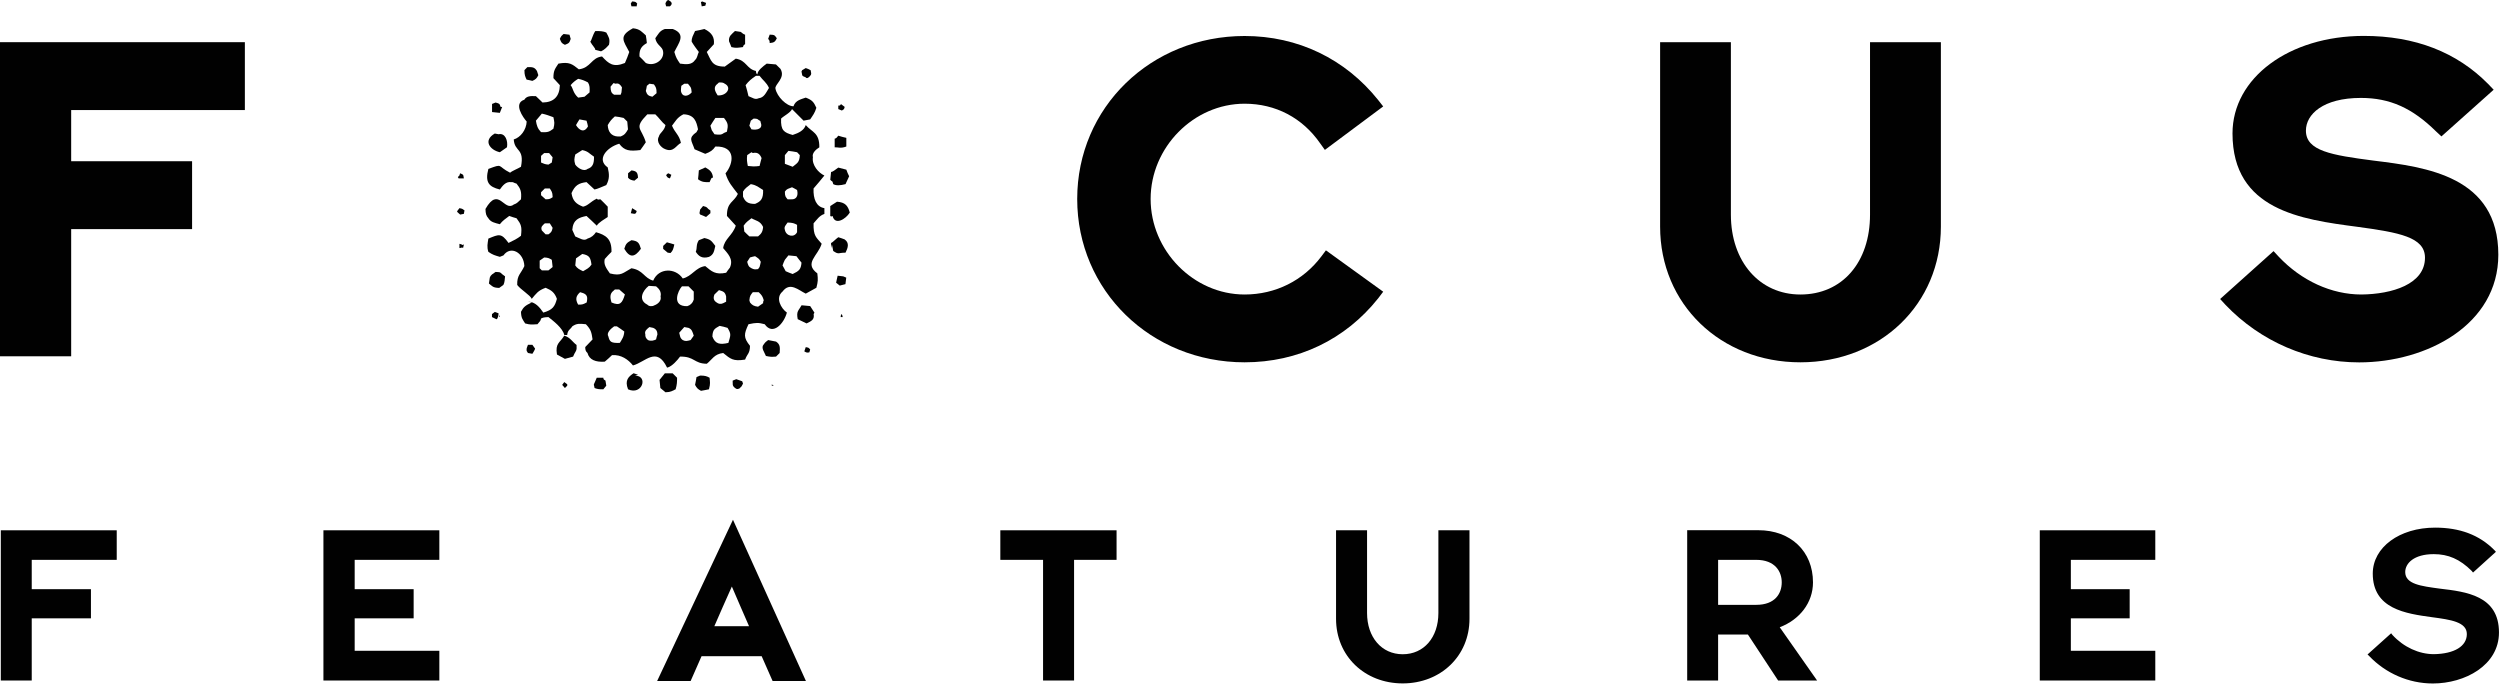 <?xml version="1.0" encoding="UTF-8" standalone="no"?>
<!-- Generator: Adobe Illustrator 16.0.0, SVG Export Plug-In . SVG Version: 6.00 Build 0)  -->

<svg
   xmlns:dc="http://purl.org/dc/elements/1.1/"
   xmlns:cc="http://creativecommons.org/ns#"
   xmlns:rdf="http://www.w3.org/1999/02/22-rdf-syntax-ns#"
   xmlns:svg="http://www.w3.org/2000/svg"
   xmlns="http://www.w3.org/2000/svg"
   xmlns:sodipodi="http://sodipodi.sourceforge.net/DTD/sodipodi-0.dtd"
   xmlns:inkscape="http://www.inkscape.org/namespaces/inkscape"
   version="1.1"
   id="Layer_1"
   x="0px"
   y="0px"
   width="1000"
   height="273.503"
   viewBox="0 0 1000 273.503"
   enable-background="new 0 0 1000.589 358.256"
   xml:space="preserve"
   sodipodi:docname="Focus_Features.svg"
   inkscape:version="0.92.2 (5c3e80d, 2017-08-06)"><defs
     id="defs8377" /><sodipodi:namedview
     pagecolor="#ffffff"
     bordercolor="#666666"
     borderopacity="1"
     objecttolerance="10"
     gridtolerance="10"
     guidetolerance="10"
     inkscape:pageopacity="0"
     inkscape:pageshadow="2"
     inkscape:window-width="1920"
     inkscape:window-height="1028"
     id="namedview8375"
     showgrid="false"
     inkscape:zoom="0.56766565"
     inkscape:cx="264.24958"
     inkscape:cy="-25.132257"
     inkscape:window-x="-8"
     inkscape:window-y="-8"
     inkscape:window-maximized="1"
     inkscape:current-layer="Layer_1" /><g
     id="g8370"
     transform="matrix(0.999,0,0,0.999,0,1.0231445e-4)"><polygon
       style="fill:#010101"
       id="polygon8256"
       points="46.737,224.165 46.737,212.329 0.322,212.329 0.322,272.479 12.706,272.479 12.706,247.581 36.413,247.581 36.413,235.907 12.706,235.907 12.706,224.165 " /><polygon
       style="fill:#010101"
       id="polygon8258"
       points="142.013,235.907 142.013,224.165 175.914,224.165 175.914,212.329 129.5,212.329 129.5,272.479 175.914,272.479 175.914,260.575 142.013,260.575 142.013,247.581 165.624,247.581 165.624,235.907 " /><polygon
       style="fill:#010101"
       id="polygon8260"
       points="400.531,212.329 400.531,224.165 417.642,224.165 417.642,272.479 430.058,272.479 430.058,224.165 447.074,224.165 447.074,212.329 " /><path
       style="fill:#010101"
       inkscape:connector-curvature="0"
       id="path8262"
       d="m 575.931,212.329 v 33.131 c 0,9.746 -5.788,16.5 -14.28,16.5 -8.461,0 -14.28,-6.822 -14.28,-16.5 v -33.131 h -12.417 v 35.447 c 0,14.891 11.454,25.859 26.697,25.859 15.18,0 26.731,-10.969 26.731,-25.859 v -35.447 z" /><path
       style="fill:#010101"
       inkscape:connector-curvature="0"
       id="path8264"
       d="m 725.922,233.17 c 0,-12.416 -8.877,-20.875 -21.875,-20.875 h -28.496 v 60.184 h 12.381 v -18.4 h 11.938 l 12.091,18.4 h 15.602 c 0,0 -13.962,-19.879 -14.956,-21.326 8.004,-3.057 13.315,-9.844 13.315,-17.983 m -37.99,-9.005 h 15.246 c 7.626,0 10.229,4.762 10.229,9.008 0,4.404 -2.603,9.008 -10.229,9.008 h -15.246 z" /><polygon
       style="fill:#010101"
       id="polygon8266"
       points="829.17,235.907 829.17,224.165 862.98,224.165 862.98,212.329 816.728,212.329 816.728,272.479 862.98,272.479 862.98,260.575 829.17,260.575 829.17,247.581 852.719,247.581 852.719,235.907 " /><path
       style="fill:#010101"
       inkscape:connector-curvature="0"
       id="path8268"
       d="m 976.848,235.68 c -7.402,-0.998 -13.797,-1.77 -13.797,-6.627 0,-3.506 3.507,-7.174 11.415,-7.174 5.822,0 10.455,1.994 15.216,6.725 l 0.517,0.643 9.164,-8.299 -0.516,-0.58 c -6.107,-6.238 -14.023,-9.104 -23.828,-9.104 -14.225,0 -24.964,7.85 -24.964,18.398 0,14.188 13.188,16.018 23.738,17.467 7.428,0.996 13.929,1.896 13.929,6.754 0,4.859 -4.987,7.912 -13.188,8.045 -5.987,0 -12.097,-2.801 -16.599,-7.691 l -0.516,-0.672 -9.458,8.49 0.647,0.611 c 6.624,6.947 15.853,10.998 25.503,10.998 12.803,0 26.478,-7.236 26.478,-20.424 0,-14.765 -13.127,-16.306 -23.741,-17.56" /><path
       style="fill:#010101"
       inkscape:connector-curvature="0"
       id="path8270"
       d="m 263.119,272.668 h 13.412 c 0,0 3.987,-9.006 4.376,-9.938 h 24.059 c 0.386,0.932 4.376,9.938 4.376,9.938 h 13.348 l -29.207,-64.557 z m 29.914,-37.822 c 1.125,2.73 6.11,14.053 6.885,15.889 h -13.896 c 0.738,-1.836 5.82,-13.221 7.011,-15.889" /><polygon
       style="fill:#010101"
       id="polygon8272"
       points="98.043,44.066 98.043,16.888 94.856,16.888 0,16.888 0,142.656 28.498,142.656 28.498,91.737 76.911,91.737 76.911,64.557 28.498,64.557 28.498,44.066 " /><path
       style="fill:#010101"
       inkscape:connector-curvature="0"
       id="path8274"
       d="m 529.098,102.642 c -7.271,9.682 -18.366,15.278 -30.75,15.278 -20.426,0 -37.636,-17.498 -37.636,-38.244 0,-20.682 17.209,-38.15 37.636,-38.15 12.418,0 23.16,5.663 30.233,15.857 l 1.896,2.641 23.355,-17.403 -1.993,-2.54 C 538.648,23.579 519.701,14.412 498.345,14.412 c -37.568,0 -67.033,28.661 -67.033,65.265 0,36.638 29.465,65.392 67.033,65.392 21.356,0 40.303,-9.069 53.494,-25.637 l 1.993,-2.636 -22.934,-16.564 z" /><path
       style="fill:#010101"
       inkscape:connector-curvature="0"
       id="path8276"
       d="m 748.758,16.888 v 69.06 c 0,19.105 -11.127,31.973 -27.885,31.973 -16.377,0 -27.825,-13.186 -27.825,-31.973 V 16.888 H 664.71 v 73.854 c 0,31.008 24.127,54.326 56.163,54.326 32.071,0 56.256,-23.32 56.256,-54.326 V 16.888 h -3.184 z" /><path
       style="fill:#010101"
       inkscape:connector-curvature="0"
       id="path8278"
       d="m 950.34,64.3 c -16.79,-2.188 -27.05,-3.86 -27.05,-11.999 0,-6.495 6.819,-13.091 22.007,-13.091 11.642,0 20.613,4.052 30.102,13.412 l 2.153,1.995 20.914,-18.688 -2.25,-2.348 C 983.67,20.874 966.974,14.377 946.487,14.377 c -29.945,0 -52.592,16.79 -52.592,39.048 0,30.753 27.634,34.45 49.889,37.376 16.827,2.286 27.181,4.119 27.181,12.388 0,10.612 -13.154,14.603 -25.48,14.729 -11.932,0 -24.02,-5.5 -33.128,-15.183 l -2.022,-2.188 -21.392,19.171 2.184,2.38 c 13.992,14.636 33.357,22.999 53.496,22.999 27.047,0 55.711,-15.054 55.711,-43.104 0,-31.42 -28.861,-35.088 -49.994,-37.693" /><path
       style="fill:#010101"
       inkscape:connector-curvature="0"
       id="path8280"
       d="M 268.234,2.541 C 269.549,1.446 268.878,0.706 267.622,0 l -0.58,0.257 c -0.805,1.384 -0.675,0.773 -0.319,2.284 z" /><path
       style="fill:#010101"
       inkscape:connector-curvature="0"
       id="path8282"
       d="m 254.948,2.541 c 0.065,-0.708 -0.063,-0.324 0.194,-1.095 -0.676,-0.74 -0.547,-0.74 -2.059,-0.867 l -0.514,0.867 0.257,1.095 z" /><polygon
       style="fill:#010101"
       id="polygon8284"
       points="280.647,0.838 280.973,2.541 282.418,2.284 282.707,1.158 281.163,0.58 " /><path
       style="fill:#010101"
       inkscape:connector-curvature="0"
       id="path8286"
       d="m 240.668,20.555 c 1.509,-0.74 2.153,-1.511 3.183,-2.639 0.482,-2.41 -0.128,-3.054 -1.093,-4.889 -1.093,-0.515 -2.541,-0.644 -4.408,-0.579 -1.029,1.479 -1.477,3.73 -1.995,4.244 0.836,1.608 2.058,2.544 1.995,3.281 0.806,0.195 1.575,0.387 2.318,0.582" /><path
       style="fill:#010101"
       inkscape:connector-curvature="0"
       id="path8288"
       d="m 292.841,18.851 c 1.83,0.482 2.636,0.256 4.632,0 0.352,-0.998 0.128,-0.58 0.866,-1.192 v -3.761 c -0.996,-0.354 -0.996,-0.611 -1.768,-1.127 -0.743,-0.13 -1.48,-0.194 -2.286,-0.354 -1.254,1.254 -2.636,1.994 -2.382,4.118 0.357,0.738 0.617,1.544 0.938,2.316" /><path
       style="fill:#010101"
       inkscape:connector-curvature="0"
       id="path8290"
       d="m 226.191,17.949 c 1.64,-0.676 1.768,-0.676 2.316,-2.381 l -0.483,-1.671 c -0.835,-0.132 -1.701,-0.195 -2.349,-0.292 -0.866,0.741 -0.996,0.806 -1.51,1.963 0.644,1.64 0.707,1.705 2.026,2.381" /><path
       style="fill:#010101"
       inkscape:connector-curvature="0"
       id="path8292"
       d="m 311.044,15.311 c -0.931,-1.189 -0.738,-1.383 -2.859,-1.448 l -0.616,1.706 c 0.68,0.805 0.55,0.805 0.616,1.674 1.928,-0.164 2.185,-0.612 2.859,-1.932" /><path
       style="fill:#010101"
       inkscape:connector-curvature="0"
       id="path8294"
       d="m 213.164,32.392 c 1.386,-0.643 1.706,-0.967 2.382,-2.283 l -0.548,-1.673 c -0.836,-1.386 -1.639,-1.674 -3.859,-1.544 l -1.158,1.189 c 0,2.027 0.322,2.606 0.868,3.794 0.802,0.128 1.511,0.323 2.315,0.517" /><path
       style="fill:#010101"
       inkscape:connector-curvature="0"
       id="path8296"
       d="m 322.624,30.976 c 0.385,0.643 1.191,0.128 1.769,-0.611 0.61,-0.707 0.42,-0.9 0.193,-2.251 -0.583,-0.354 -1.222,-0.61 -1.963,-0.867 l -1.446,0.867 -0.26,0.545 c 0.453,1.449 -0.256,1.642 1.707,2.317" /><path
       style="fill:#010101"
       inkscape:connector-curvature="0"
       id="path8298"
       d="m 201.068,42.813 h -0.611 c -0.449,-1.51 -0.643,-1.318 -2.027,-1.768 l -1.414,0.576 v 3.246 c 1.03,0.132 2.059,0.196 3.121,0.324 0.321,-0.801 0.577,-1.575 0.931,-2.378" /><path
       style="fill:#010101"
       inkscape:connector-curvature="0"
       id="path8300"
       d="m 337.935,43.681 0.289,-0.868 -1.48,-1.127 c -0.644,0.806 -0.255,0.452 -1.092,0.61 v 1.385 l 1.447,0.578 0.836,-0.578" /><path
       style="fill:#010101"
       inkscape:connector-curvature="0"
       id="path8302"
       d="m 200.138,60.954 c 0.997,-0.676 1.962,-1.382 2.862,-1.993 0.449,-2.573 -0.678,-5.822 -3.38,-5.211 l -1.509,-0.289 c -4.859,2.83 -1.898,6.625 2.027,7.493" /><path
       style="fill:#010101"
       inkscape:connector-curvature="0"
       id="path8304"
       d="m 338.87,58.67 v -3.472 c -1.125,-0.259 -2.188,-0.516 -3.218,-0.87 -0.644,0.806 -0.772,1.063 -1.448,1.192 v 3.474 c 1.127,-0.131 2.35,0.578 4.666,-0.324" /><path
       style="fill:#010101"
       inkscape:connector-curvature="0"
       id="path8306"
       d="m 284.123,72.92 c 0.676,-1.446 0.676,-1.896 1.383,-1.768 -0.258,-2.124 -1.063,-2.993 -3.088,-4.119 -0.902,0.45 -1.738,0.805 -2.605,1.189 -0.065,1.192 -0.194,2.352 -0.322,3.541 1.575,1.221 2.797,1.221 4.632,1.157" /><path
       style="fill:#010101"
       inkscape:connector-curvature="0"
       id="path8308"
       d="m 333.625,73.726 c 1.125,0.644 2.799,0.576 4.922,0 0.452,-0.998 0.963,-2.124 1.451,-3.152 -0.42,-0.837 -0.807,-1.705 -1.125,-2.64 -1.125,-0.319 -2.188,-0.577 -3.218,-0.834 -1.159,0.898 -2.349,1.769 -2.895,1.769 -0.128,0.995 -0.194,2.119 -0.322,3.119 0.74,0.932 0.801,0.065 1.187,1.738" /><path
       style="fill:#010101"
       inkscape:connector-curvature="0"
       id="path8310"
       d="m 255.463,71.152 c -0.131,-2.156 -0.61,-2.636 -2.608,-2.93 l -1.38,1.159 v 1.771 c 0.642,0.737 1.255,0.994 2.541,1.189 l 1.447,-1.189" /><path
       style="fill:#010101"
       inkscape:connector-curvature="0"
       id="path8312"
       d="m 185.083,71.439 h 0.644 c -0.258,-1.801 -0.191,-1.446 -1.514,-2.059 l -0.255,0.869 -0.644,0.643 0.323,0.545 h 1.447 v 0.002 z" /><path
       style="fill:#010101"
       inkscape:connector-curvature="0"
       id="path8314"
       d="m 268.234,71.439 0.255,-0.611 0.324,-0.835 -1.191,-0.611 -0.58,0.324 -0.319,0.547 c 0.704,0.832 0.255,0.77 1.511,1.186" /><path
       style="fill:#010101"
       inkscape:connector-curvature="0"
       id="path8316"
       d="m 333.368,86.493 c 0.997,3.925 5.31,1.192 6.886,-1.381 -0.743,-2.734 -1.836,-4.117 -5.117,-4.345 -0.931,0.613 -1.769,1.128 -2.702,1.738 v 3.987 c 0.87,0.39 0,0.195 0.933,10e-4" /><path
       style="fill:#010101"
       inkscape:connector-curvature="0"
       id="path8318"
       d="m 281.516,82.476 -1.191,1.444 -0.255,1.448 0.255,0.516 c 0.741,0.322 1.578,0.577 2.382,0.996 l 1.737,-1.512 v -1.093 l -0.836,-0.612 c -0.901,-1.031 -0.901,-0.771 -2.092,-1.187" /><path
       style="fill:#010101"
       inkscape:connector-curvature="0"
       id="path8320"
       d="m 183.057,84.533 v 0.322 l 1.189,1.061 1.481,-0.288 0.259,-1.385 c -0.836,-0.577 -0.71,-0.643 -2.027,-0.899 l -0.902,1.189" /><path
       style="fill:#010101"
       inkscape:connector-curvature="0"
       id="path8322"
       d="m 252.567,85.371 1.448,0.257 0.611,-0.257 0.32,-0.87 -1.834,-1.157 c -0.193,0.704 -0.35,1.446 -0.545,2.027" /><path
       style="fill:#010101"
       inkscape:connector-curvature="0"
       id="path8324"
       d="m 338.194,95.856 c -0.775,-0.357 -1.639,-0.55 -2.541,-0.87 -0.838,0.577 -2.474,2.252 -2.895,2.316 v 1.994 l 0.355,-1.413 c 0.192,0.835 0.322,1.734 0.512,2.605 0.999,0.676 1.706,1.124 2.605,0.866 0.743,-0.129 1.516,-0.19 2.316,-0.19 0.964,-1.934 1.643,-3.862 -0.352,-5.308" /><path
       style="fill:#010101"
       inkscape:connector-curvature="0"
       id="path8326"
       d="m 282.033,95.307 c -0.645,0.229 -1.449,0.614 -2.22,0.869 -1.221,1.865 -0.581,3.055 -1.221,4.632 1.125,1.736 2.442,2.862 5.272,2.059 2.027,-0.934 2.093,-2.573 2.542,-4.407 -1.575,-2.027 -1.736,-2.542 -4.373,-3.153" /><path
       style="fill:#010101"
       inkscape:connector-curvature="0"
       id="path8328"
       d="m 252.824,96.176 c -1.768,0.996 -2.221,1.318 -2.86,3.442 2.284,3.893 4.244,3.313 6.657,0 -0.708,-2.316 -1.063,-3.121 -3.797,-3.442" /><path
       style="fill:#010101"
       inkscape:connector-curvature="0"
       id="path8330"
       d="m 265.531,98.459 v 1.19 l 1.8,1.513 1.126,0.16 c 0.996,-0.965 1.125,-1.608 1.545,-3.441 -0.997,-0.29 -1.963,-0.61 -2.96,-0.867 l -1.511,1.445" /><path
       style="fill:#010101"
       inkscape:connector-curvature="0"
       id="path8332"
       d="m 183.958,97.624 v 1.706 c 1.447,-0.131 0.742,-0.516 1.447,0 l 0.354,-1.449 c -1.127,0.449 -0.224,0 -1.801,-0.257" /><path
       style="fill:#010101"
       inkscape:connector-curvature="0"
       id="path8334"
       d="m 198.43,108.882 c -1.06,0.835 -1.831,0.966 -2.314,2.284 -0.097,0.771 -0.225,1.544 -0.354,2.347 1.348,1.063 1.543,1.705 4.118,1.769 l 1.671,-1.189 c 0.548,-0.966 0.548,-2.35 0.676,-3.441 l -1.158,-0.867 c -0.931,-0.968 -0.931,-0.772 -2.639,-0.903" /><path
       style="fill:#010101"
       inkscape:connector-curvature="0"
       id="path8336"
       d="m 335.395,110.393 c -0.258,0.901 -0.387,1.898 -0.613,2.801 l 1.448,1.157 c 0.743,-0.194 1.545,-0.387 2.284,-0.581 0.13,-0.835 0.194,-1.671 0.324,-2.604 l -1.191,-0.516 c -0.804,-0.062 -1.481,-0.194 -2.252,-0.257" /><path
       style="fill:#010101"
       inkscape:connector-curvature="0"
       id="path8338"
       d="m 324.395,122.553 c -1.125,-0.128 -2.316,-0.195 -3.441,-0.322 -1.19,2.219 -2.187,2.282 -1.546,5.563 1.191,0.578 2.349,1.126 3.54,1.706 1.77,-0.868 3.282,-1.447 2.833,-3.764 l 0.321,-0.546 c -0.582,-0.87 -1.194,-1.77 -1.707,-2.637" /><path
       style="fill:#010101"
       inkscape:connector-curvature="0"
       id="path8340"
       d="m 196.985,125.77 v 1.189 l 1.706,0.835 h 0.29 c 0.386,-0.708 0.576,-1.061 0.642,-2.347 l -1.509,-0.547 -1.129,0.87" /><path
       style="fill:#010101"
       inkscape:connector-curvature="0"
       id="path8342"
       d="m 336.777,125.77 -0.191,1.189 h 0.833 c -0.32,-1.125 0,-0.676 -0.642,-1.189" /><polygon
       style="fill:#010101"
       id="polygon8344"
       points="199.88,126.026 199.88,126.927 200.138,126.927 " /><path
       style="fill:#010101"
       inkscape:connector-curvature="0"
       id="path8346"
       d="m 330.085,70.281 c -2.349,-1.059 -5.081,-4.181 -4.599,-7.303 -0.482,-1.704 1.319,-3.214 2.575,-3.987 0.063,-5.95 -2.865,-5.95 -5.437,-8.91 -0.676,2.092 -2.733,3.152 -5.243,3.96 -3.506,-0.999 -4.824,-1.802 -4.631,-6.563 1.062,-1.064 3.798,-2.382 4.375,-3.798 1.576,1.608 3.087,3.055 4.63,4.633 0.87,-0.194 1.741,-0.322 2.64,-0.514 1.092,-1.643 1.834,-2.511 2.477,-4.634 -1.061,-2.381 -1.737,-3.121 -4.246,-4.084 -1.769,0.642 -4.117,1.027 -4.919,3.474 -2.769,0 -6.597,-3.893 -7.204,-7.012 -0.518,-1.703 4.209,-4.246 1.991,-7.978 l -1.801,-1.768 c -1.159,-0.13 -2.381,-0.193 -3.697,-0.323 -1.449,1.062 -3.732,2.797 -3.732,4.311 -0.613,-0.514 -0.387,-0.257 -0.613,-1.383 -3.697,-0.771 -3.762,-4.247 -8.041,-4.92 -1.512,1.062 -2.958,2.122 -4.406,3.183 -5.31,0 -5.438,-2.51 -7.206,-5.854 0.93,-1.029 1.896,-2.09 2.83,-3.088 0.32,-2.67 -0.709,-4.632 -3.793,-6.111 -1.159,0.324 -2.479,0.547 -3.732,0.806 -0.836,1.93 -1.417,2.636 -1.352,4.276 0.867,1.482 1.868,2.801 2.865,4.119 -0.549,0.868 -0.484,2.284 -1.513,3.217 -1.288,1.896 -3.28,1.834 -6.015,1.447 -1.319,-1.931 -1.578,-2.316 -2.283,-4.664 1.639,-3.508 4.954,-7.076 -0.611,-9.201 h -3.186 c -2.188,0.741 -2.639,2.125 -3.829,3.7 0.515,2.958 3.027,3.28 3.156,5.499 0.352,3.408 -3.764,5.919 -6.949,4.408 -0.773,-0.935 -1.706,-1.737 -2.54,-2.607 -0.13,-2.896 0.833,-4.147 2.956,-5.369 -0.128,-1.13 -0.226,-2.124 -0.417,-3.09 -1.575,-1.318 -2.252,-2.541 -5.146,-2.829 -5.854,3.153 -3.796,5.049 -1.481,9.487 -0.515,1.448 -1.061,2.959 -1.735,4.408 -4.633,1.896 -6.497,0.322 -9.169,-2.607 -4.341,0.483 -4.469,4.567 -9.296,5.146 -2.668,-2.089 -3.732,-3.086 -8.17,-2.281 -1.125,1.833 -2.057,2.538 -1.994,5.822 0.868,0.933 1.735,1.863 2.573,2.799 -0.127,4.567 -2.445,6.882 -6.948,6.946 -0.836,-0.771 -1.703,-1.705 -2.635,-2.54 -2.317,-0.13 -3.796,0 -4.634,1.415 -4.566,1.513 -0.45,7.175 0.934,8.748 -0.162,3.379 -2.475,6.369 -5.18,7.174 0.323,5.112 4.375,3.345 2.896,10.938 -1.254,0.771 -3.699,1.703 -4.347,2.382 -5.303,-2.64 -2.602,-3.832 -8.714,-1.515 -1.383,5.276 0.128,7.142 4.6,8.233 1.125,-1.575 2.412,-3.216 4.438,-2.957 1.191,-0.064 0.805,0.224 2.25,0.61 1.514,1.896 2.092,3.055 1.771,6.271 -1.125,0.934 -1.449,1.641 -2.895,2.091 -3.925,3.089 -5.985,-7.526 -11.322,1.77 0.063,1.928 0.255,2.669 1.157,3.73 0.997,1.578 2.508,1.835 4.6,2.382 1.125,-1.448 2.283,-2.189 3.764,-3.313 0.997,0.419 1.929,0.61 2.925,0.932 1.834,2.446 2.219,3.346 1.771,7.013 -1.512,1.189 -2.961,1.899 -4.987,2.864 -2.958,-4.118 -3.893,-3.443 -8.072,-1.735 -0.322,2.12 -0.644,3.246 0,5.304 1.735,1.192 2.574,1.416 4.6,1.996 l 1.446,-0.579 c 2.861,-4.052 8.171,-1.157 8.364,4.279 -1.349,3.055 -2.992,3.57 -2.861,7.558 1.447,1.931 5.179,4.052 5.822,5.565 1.801,-2.122 2.475,-3.312 5.563,-4.438 2.349,0.997 3.603,1.93 4.505,4.438 -0.836,3.122 -1.703,4.407 -5.438,5.504 -1.448,-2.092 -3.247,-4.376 -6.143,-4.376 l 1.514,0.321 c -2.64,1.254 -3.28,1.801 -4.311,3.73 0.063,2.639 0.74,3.154 1.671,4.666 2.125,0.576 2.445,0.448 4.922,0.321 0.836,-0.997 1.32,-1.382 1.449,-2.284 0.577,-0.259 0.835,-0.516 2.959,-0.578 1.93,1.544 5.662,4.311 6.336,7.171 h 1.158 c 0.227,-2.089 1.254,-2.154 2.058,-3.474 1.802,-1.222 2.865,-1.092 5.438,-0.835 2.057,2.154 2.25,3.281 2.668,6.079 -0.998,0.997 -1.963,2.058 -2.926,3.055 0,0.933 0.064,1.671 0.9,2.381 0.707,2.734 3.281,3.731 6.917,3.475 0.996,-0.838 1.931,-1.674 2.894,-2.608 3.603,-0.32 6.562,1.771 8.396,4.119 4.955,-1.318 9.455,-7.848 13.637,0.836 h 0.226 c 1.836,-0.515 3.958,-2.96 4.987,-4.374 5.822,-0.13 5.53,2.798 10.712,2.862 2.122,-1.673 2.96,-3.893 6.562,-4.312 2.96,2.381 3.954,3.412 8.781,2.639 0.9,-2.446 1.898,-2.314 1.96,-5.499 -2.667,-3.346 -2.473,-4.665 -0.607,-8.654 3.184,-0.677 3.892,-0.677 6.497,0 3.28,4.696 7.688,-0.258 8.877,-4.664 -2.315,-1.641 -4.76,-5.887 -1.738,-8.429 2.994,-4.02 6.435,-0.516 9.297,0.836 1.446,-0.771 2.861,-1.544 4.246,-2.349 0.673,-2.507 0.673,-3.249 0.385,-5.758 -5.5,-4.117 0.289,-7.014 1.738,-11.868 -2.122,-2.543 -3.377,-2.994 -3.247,-8.171 1.383,-1.514 2.314,-3.089 4.339,-3.765 v -2.314 c -3.215,-0.516 -4.533,-3.666 -4.339,-7.882 1.502,-1.735 2.952,-3.44 4.332,-5.18 m -110.488,37.99 h -2.636 l -0.872,-0.87 v -3.055 l 1.803,-1.254 c 1.704,0.063 2.059,0.354 3.054,0.935 0.065,0.866 0.259,1.896 0.325,2.893 l -1.674,1.351 m 0,-14.442 h -1.128 l -1.508,-1.544 c -0.583,-1.48 0.255,-1.995 1.189,-2.862 h 1.996 l 1.126,1.803 c -0.325,1.606 -0.645,1.862 -1.675,2.603 m 1.674,-14.862 c -0.934,0.581 -1.126,0.836 -2.801,0.836 l -1.831,-1.639 v -1.192 l 1.511,-1.511 h 1.996 c 0.673,1.125 1.061,1.382 1.126,3.247 z m -0.324,-13.895 -1.348,0.836 c -1.577,-0.131 -1.834,-0.389 -2.959,-0.836 v -2.67 l 1.253,-1.128 h 1.962 l 1.417,1.704 c -0.066,0.741 -0.259,1.387 -0.325,2.094 m 0.645,-13.542 c -1.706,1.254 -2.122,1.512 -4.952,1.382 -1.385,-1.446 -1.741,-2.639 -2.058,-4.599 0.802,-0.899 1.637,-1.896 2.381,-2.83 1.701,0.354 2.892,0.806 4.63,1.448 0.416,2.089 0.545,2.348 -10e-4,4.599 m 65.746,-18.013 0.548,-0.514 c 1.353,0 1.673,0.062 2.316,0.514 2.988,1.511 0.737,4.984 -2.865,4.663 -0.963,-1.511 -1.959,-3.28 0.001,-4.663 m -0.899,13.703 h 3.44 c 1.642,2.06 1.77,2.797 1.189,5.5 l -1.189,0.514 c -1.124,0.868 -1.928,0.743 -3.796,0.517 l -1.096,-1.641 -0.543,-1.769 c 0.61,-1.062 1.318,-2.092 1.995,-3.121 M 272.8,34.354 l 1.191,-0.837 h 1.446 c 0.902,1.189 1.385,1.254 1.514,3.476 -1.384,1.673 -3.83,2.089 -4.307,-0.581 0.03,-0.677 0.03,-1.32 0.156,-2.058 m -13.8,0 1.027,-0.837 1.807,0.259 c 0.803,1.189 1.059,1.446 1.059,3.536 l -1.674,1.415 c -1.572,-0.321 -2.153,-0.739 -2.634,-2.315 0.188,-0.677 0.286,-1.32 0.415,-2.058 m -13.348,-1.094 0.836,0.257 c 1.221,-0.356 1.896,0.386 2.54,1.446 l -0.191,2.027 -0.324,0.932 h -2.607 c -1.191,-0.675 -1.381,-1.381 -1.446,-3.217 l 1.192,-1.445 m 0.548,13.35 c 1.189,0.127 2.315,0.321 3.506,0.609 l 1.449,1.448 c 0.127,0.997 0.194,2.122 0.288,3.12 -0.804,1.447 -1.348,2.253 -2.927,2.864 h -1.125 c -2.671,-0.132 -3.926,-1.933 -4.052,-4.57 0.93,-1.608 1.508,-2.28 2.861,-3.471 m -10.971,21.035 c -1.382,1.159 -3.794,-0.225 -4.891,-1.735 -0.543,-1.866 -0.413,-2.188 0,-4.053 0.868,-0.581 1.87,-1.189 2.801,-1.769 2.445,0.515 2.672,1.319 4.697,2.64 0.064,2.859 -0.581,4.241 -2.607,4.917 m -4.598,-17.564 c 0.387,-0.805 0.931,-1.479 1.383,-2.281 1.061,0.191 1.896,0.319 2.829,0.514 0.257,0.803 0.45,1.576 0.581,2.282 -1.514,2.767 -3.54,1.577 -4.793,-0.515 m 0.865,-18.526 c 1.579,0.32 2.479,0.678 3.928,1.448 0.772,1.287 0.707,2.22 0.644,3.99 -0.709,0.608 -1.416,1.189 -2.027,1.734 -0.899,0.161 -1.768,0.225 -2.542,0.354 -2.153,-1.963 -1.958,-3.668 -3.02,-4.984 0.993,-1.159 1.734,-1.74 3.017,-2.542 m 3.413,89.549 c -1.448,0.743 -1.578,0.868 -3.414,0.868 -1.282,-2.25 -0.802,-3.537 0.774,-4.985 l 1.191,0.356 c 1.706,0.673 1.898,1.671 1.449,3.761 m -1.447,-12.51 c -1.448,-0.709 -2.316,-1.096 -3.123,-2.317 0.065,-0.997 0.163,-1.93 0.292,-2.83 0.865,-0.611 1.64,-1.191 2.509,-1.77 2.926,0.516 3.311,1.545 3.698,4.247 -0.902,1.413 -1.864,1.767 -3.376,2.67 m 14.73,28.691 c -3.538,0.127 -4.05,-0.385 -4.601,-2.573 -0.899,-1.415 0.997,-3.12 2.316,-4.056 h 1.095 c 1.124,0.678 1.966,1.387 2.961,2.06 -0.13,2.125 -0.803,2.93 -1.771,4.569 m -3.345,-16.181 c -0.578,-1.832 -0.771,-3.536 0.806,-4.693 l 0.547,-0.516 h 1.735 c 0.772,0.644 1.511,1.316 2.284,1.992 -1.059,3.508 -1.962,4.698 -5.372,3.217 m 17.851,14.798 c -0.866,0.417 -1.992,0.803 -3.246,0.257 -0.87,-0.71 -1.125,-1.384 -1.063,-2.286 -0.452,-1.414 0.737,-2.152 1.636,-2.926 l 1.516,0.323 c 1.349,0.578 1.641,1.446 1.704,2.605 -0.191,0.644 -0.415,1.319 -0.547,2.027 m -0.643,-13.671 c -0.9,0.548 -2.217,0.48 -2.861,-0.258 -3.796,-1.897 -1.867,-5.628 0.578,-7.527 0.998,0.064 1.995,0.129 2.926,0.194 1.063,0.835 2.251,2.154 1.801,4.052 0.451,1.641 -0.994,3.023 -2.444,3.539 m 14.477,13.928 c -1.384,0.352 -1.963,0.609 -3.153,0 -1.223,-0.902 -1.029,-1.705 -1.416,-2.929 0.712,-0.707 1.287,-1.574 2.027,-2.283 l 1.705,0.323 c 1.382,0.578 1.578,1.578 2.09,3.122 l -1.253,1.767 m 1.252,-16.212 c -0.447,1.254 -0.835,1.643 -1.766,2.284 l -0.87,0.354 c -6.4,0.127 -3.697,-6.239 -2.09,-7.944 h 2.637 c 0.708,0.708 1.382,1.383 2.09,2.09 v 3.217 h -0.001 z m 13.865,17.338 c -3.378,0.805 -5.277,0.482 -6.403,-2.573 0.13,-2.991 1.125,-3.185 2.893,-4.245 1.098,0.189 2.126,0.48 3.188,0.804 1.575,2.602 1.193,2.924 0.322,6.014 m -5.566,-19.398 1.803,-1.735 c 1.672,0.516 2.444,0.708 2.863,2.541 v 2.092 l -1.191,0.61 c -0.936,0.45 -1.867,0.32 -2.606,-0.291 -1.251,-0.771 -1.446,-1.833 -0.869,-3.217 m 8.525,-27.534 c -1.289,3.926 -4.535,5.243 -5.05,8.977 1.639,2.024 4.312,4.31 2.7,7.814 -0.547,0.677 -0.996,1.319 -1.509,2.059 -4.377,0.899 -5.762,-0.547 -8.363,-2.669 -3.893,0.514 -5.31,4.117 -9.008,4.953 -2.927,-4.343 -9.619,-4.343 -11.836,0.869 -3.733,-1.064 -3.927,-4.214 -8.718,-4.957 -3.378,1.802 -3.987,3.251 -8.618,2.06 -1.515,-2.124 -2.575,-3.604 -2.06,-5.758 0.87,-0.997 1.735,-1.928 2.7,-2.863 0.13,-5.243 -2.283,-6.757 -6.209,-7.881 -0.867,1.254 -1.8,2.091 -3.408,2.575 -1.382,1.124 -3.021,-0.13 -4.891,-0.87 -0.413,-0.835 -0.801,-1.705 -1.189,-2.639 0.322,-4.181 2.735,-4.952 5.693,-5.563 1.415,1.319 2.798,2.573 4.119,3.891 0.642,-1.254 3.247,-2.703 4.374,-3.472 V 82.76 c -0.9,-0.996 -1.897,-1.931 -2.926,-2.96 -1.318,0.063 -0.707,0.419 -1.448,-0.257 -2.639,1.254 -3.376,2.734 -5.5,3.217 -2.637,-0.996 -4.183,-2.284 -4.632,-5.437 1.416,-3.152 2.861,-3.99 6.013,-4.406 1.093,0.997 2.093,1.928 3.188,2.957 1.318,-0.224 2.83,-1.029 4.728,-1.768 1.321,-2.443 1.254,-4.246 0.578,-7.076 -4.634,-3.188 -0.384,-8.042 4.599,-9.488 2.091,2.862 4.18,3.055 8.458,2.54 0.744,-0.964 1.481,-2.092 2.189,-3.121 -1.769,-5.918 -4.953,-5.499 0.61,-11.194 h 3.184 c 1.448,1.321 2.639,3.187 4.086,4.311 -0.451,2.35 -2.316,3.088 -2.64,4.569 -1.189,2.058 0.741,4.471 2.64,5.113 3.248,1.317 4.245,-1.545 6.177,-2.541 -0.679,-3.248 -2.316,-3.925 -3.571,-6.884 1.381,-1.735 1.96,-3.246 4.567,-4.568 4.469,0.132 5.243,2.96 5.854,6.018 l -0.611,1.126 c -3.444,2.412 -1.931,3.378 -0.772,6.852 1.383,0.643 2.893,1.189 4.279,1.832 2.058,-0.771 2.992,-1.381 4.052,-2.926 8.363,-0.256 7.366,6.788 4.052,10.744 1.159,3.731 2.7,5.242 4.954,8.235 -1.577,3.376 -4.44,3.186 -4.377,8.813 1.194,1.321 2.319,2.575 3.542,3.892 m 2.896,-13.637 c 0.835,-1.414 1.801,-1.93 3.121,-2.99 2.445,0.448 2.958,1.189 4.921,2.347 0.128,3.476 -0.867,4.602 -3.215,5.565 -3.026,0.064 -4.056,-1.062 -4.827,-2.927 z m 3.377,-15.762 0.546,0.321 c 1.9,-0.449 2.861,0.45 3.507,2.027 -0.32,1.063 -0.516,2.089 -0.806,3.154 -2.121,0.319 -3.248,0.127 -4.695,0 -0.324,-1.641 -0.482,-2.543 -0.26,-4.345 l 1.708,-1.157 m -0.838,-10.613 c 0.194,-0.676 0.385,-1.383 0.58,-2.027 l 1.126,-0.835 c 1.32,0.064 1.448,0.064 2.027,0.579 0.838,0.546 0.578,0.063 0.838,1.094 0.93,2.446 -1.481,3.022 -3.732,2.637 l -0.839,-1.448 m -2.025,42.36 c -0.064,-0.867 -0.191,-1.608 -0.257,-2.349 1.191,-1.703 1.867,-1.897 3.122,-2.96 1.832,1.063 3.472,0.998 4.663,3.476 -0.161,2.157 -0.867,2.799 -2.024,3.796 h -3.477 c -0.74,-0.643 -1.35,-1.318 -2.027,-1.963 m 1.156,12.127 1.125,-1.735 c 0.646,-0.194 1.321,-0.387 2.032,-0.515 1.191,0.805 1.702,0.996 2.284,2.25 -0.131,0.644 -0.26,1.384 -0.487,2.092 l -0.607,0.835 c -1.255,0.13 -1.578,0.194 -2.639,-0.354 -1.19,-0.61 -1.32,-1.189 -1.708,-2.573 m 6.37,16.567 -2.024,1.415 c -1.706,-0.225 -2.382,-0.644 -3.221,-1.706 l -0.255,-0.9 c 0.194,-1.994 0.58,-2.121 1.384,-3.217 h 2.35 c 1.283,1.223 1.543,1.642 2.026,3.217 -0.356,0.837 -0.195,0.515 -0.26,1.191 m -1.767,-82.056 c -1.512,0.709 -2.35,-0.192 -4.085,-0.835 -0.387,-1.511 -0.676,-2.96 -1.158,-4.406 1.22,-1.608 2.349,-2.543 4.115,-3.733 h 1.48 c 1.319,1.801 2.801,2.639 3.764,4.855 -1.254,2.027 -1.963,3.862 -4.116,4.119 m 10.484,22.773 1.416,-1.702 c 1.189,0.128 2.377,0.319 3.474,0.544 l 1.095,1.158 c -0.127,2.96 -1.095,3.215 -2.864,4.664 -1.06,-0.385 -2.088,-0.804 -3.121,-1.189 z m 2.864,12.866 c 0.707,0.324 1.382,0.743 2.026,1.095 0.613,2.479 -0.45,3.859 -2.284,3.732 h -1.509 c -0.775,-0.965 -1.096,-1.097 -1.096,-3.089 0.803,-1.19 1.416,-1.127 2.863,-1.738 m -1.768,14.121 c 2.024,0.064 2.699,0.324 3.793,0.935 v 2.926 c -1.159,2.381 -4.44,1.576 -4.89,-0.934 -0.448,-1.288 0.45,-1.93 1.097,-2.927 m 2.024,20.619 c -0.898,-0.322 -1.897,-0.705 -2.799,-1.124 -0.447,-0.773 -0.771,-1.544 -1.254,-2.317 0.323,-0.805 0.549,-1.576 0.934,-2.249 l 1.416,-1.771 c 1.125,0.063 2.154,0.257 3.217,0.323 0.676,0.867 1.319,1.768 2.024,2.573 -0.194,2.732 -1.027,3.375 -3.538,4.565" /><path
       style="fill:#010101"
       inkscape:connector-curvature="0"
       id="path8348"
       d="m 225.934,134.39 c -1.769,2.96 -3.667,2.96 -2.927,7.558 1.031,0.549 2.123,1.16 3.184,1.738 1.128,-0.322 2.253,-0.578 3.279,-0.899 0.324,-0.773 0.709,-1.577 1.159,-2.284 0.356,-0.996 0.226,-0.804 0.226,-2.382 -1.673,-1.221 -2.475,-2.991 -4.921,-3.731" /><path
       style="fill:#010101"
       inkscape:connector-curvature="0"
       id="path8350"
       d="m 310.723,136.771 c -0.996,-0.195 -2.06,-0.419 -3.154,-0.611 -0.897,0.676 -1.125,0.805 -1.766,1.735 -0.582,0.644 -0.582,1.319 -0.258,2.252 0.385,0.805 0.771,1.643 1.127,2.382 1.867,0.386 2.057,0.386 4.052,0.257 l 1.448,-1.447 c 0.191,-2.35 0.191,-3.443 -1.449,-4.568" /><path
       style="fill:#010101"
       inkscape:connector-curvature="0"
       id="path8352"
       d="m 211.394,138.058 c -0.448,1.254 -0.642,1.318 -0.514,2.444 l 0.514,0.835 1.77,0.324 c 0.419,-0.709 0.868,-1.352 1.095,-2.06 l -1.095,-1.544 h -1.77 z" /><path
       style="fill:#010101"
       inkscape:connector-curvature="0"
       id="path8354"
       d="m 322.624,138.989 -0.515,1.512 v 0.257 c 0.9,0.387 0.9,0.549 1.961,0.319 l 0.324,-1.157 c -0.706,-0.737 -0.451,-0.672 -1.77,-0.931" /><path
       style="fill:#010101"
       inkscape:connector-curvature="0"
       id="path8356"
       d="m 254.272,150.376 1.191,-0.321 -1.768,-0.611 c -1.966,1.319 -3.668,2.768 -2.221,6.433 5.63,2.572 8.235,-5.371 2.798,-5.501" /><path
       style="fill:#010101"
       inkscape:connector-curvature="0"
       id="path8358"
       d="m 266.206,149.477 c -0.737,0.899 -1.384,1.768 -2.122,2.637 0.128,1.061 0.195,2.122 0.322,3.25 l 2.06,1.703 c 2.348,-0.063 2.606,-0.578 4.052,-1.19 0.578,-1.962 0.578,-2.959 0.578,-4.632 l -1.769,-1.768 z" /><path
       style="fill:#010101"
       inkscape:connector-curvature="0"
       id="path8360"
       d="m 280.325,150.376 -1.445,0.611 c -0.195,1.028 -0.321,2.092 -0.579,3.122 0.707,1.318 1.126,1.703 2.38,2.379 1.095,-0.161 2.09,-0.416 3.182,-0.611 0.646,-2.38 0.388,-2.86 0.26,-4.63 -1.125,-0.614 -1.803,-0.871 -3.798,-0.871" /><path
       style="fill:#010101"
       inkscape:connector-curvature="0"
       id="path8362"
       d="m 241.567,151.244 h -2.637 c -0.291,0.645 -0.546,1.383 -0.866,2.027 -0.55,1.095 -0.194,0.609 0,2.092 0.965,0.384 1.927,0.577 3.504,0.513 l 1.191,-1.446 -0.322,-2.026 c -0.87,-0.582 -0.739,-0.453 -0.87,-1.16" /><path
       style="fill:#010101"
       inkscape:connector-curvature="0"
       id="path8364"
       d="m 294.802,151.822 -1.449,0.581 c 0.13,1.382 -0.32,1.928 0.934,2.927 0.709,0.481 0.772,0.61 1.769,0.223 l 0.867,-0.866 0.58,-1.094 -0.323,-0.934 c -0.802,-0.256 -1.576,-0.513 -2.378,-0.837" /><polygon
       style="fill:#010101"
       id="polygon8366"
       points="227.125,153.852 225.934,152.981 225.099,154.109 226.191,155.363 227.125,154.43 " /><polygon
       style="fill:#010101"
       id="polygon8368"
       points="309.018,153.914 309.018,154.43 309.853,154.43 " /></g></svg>